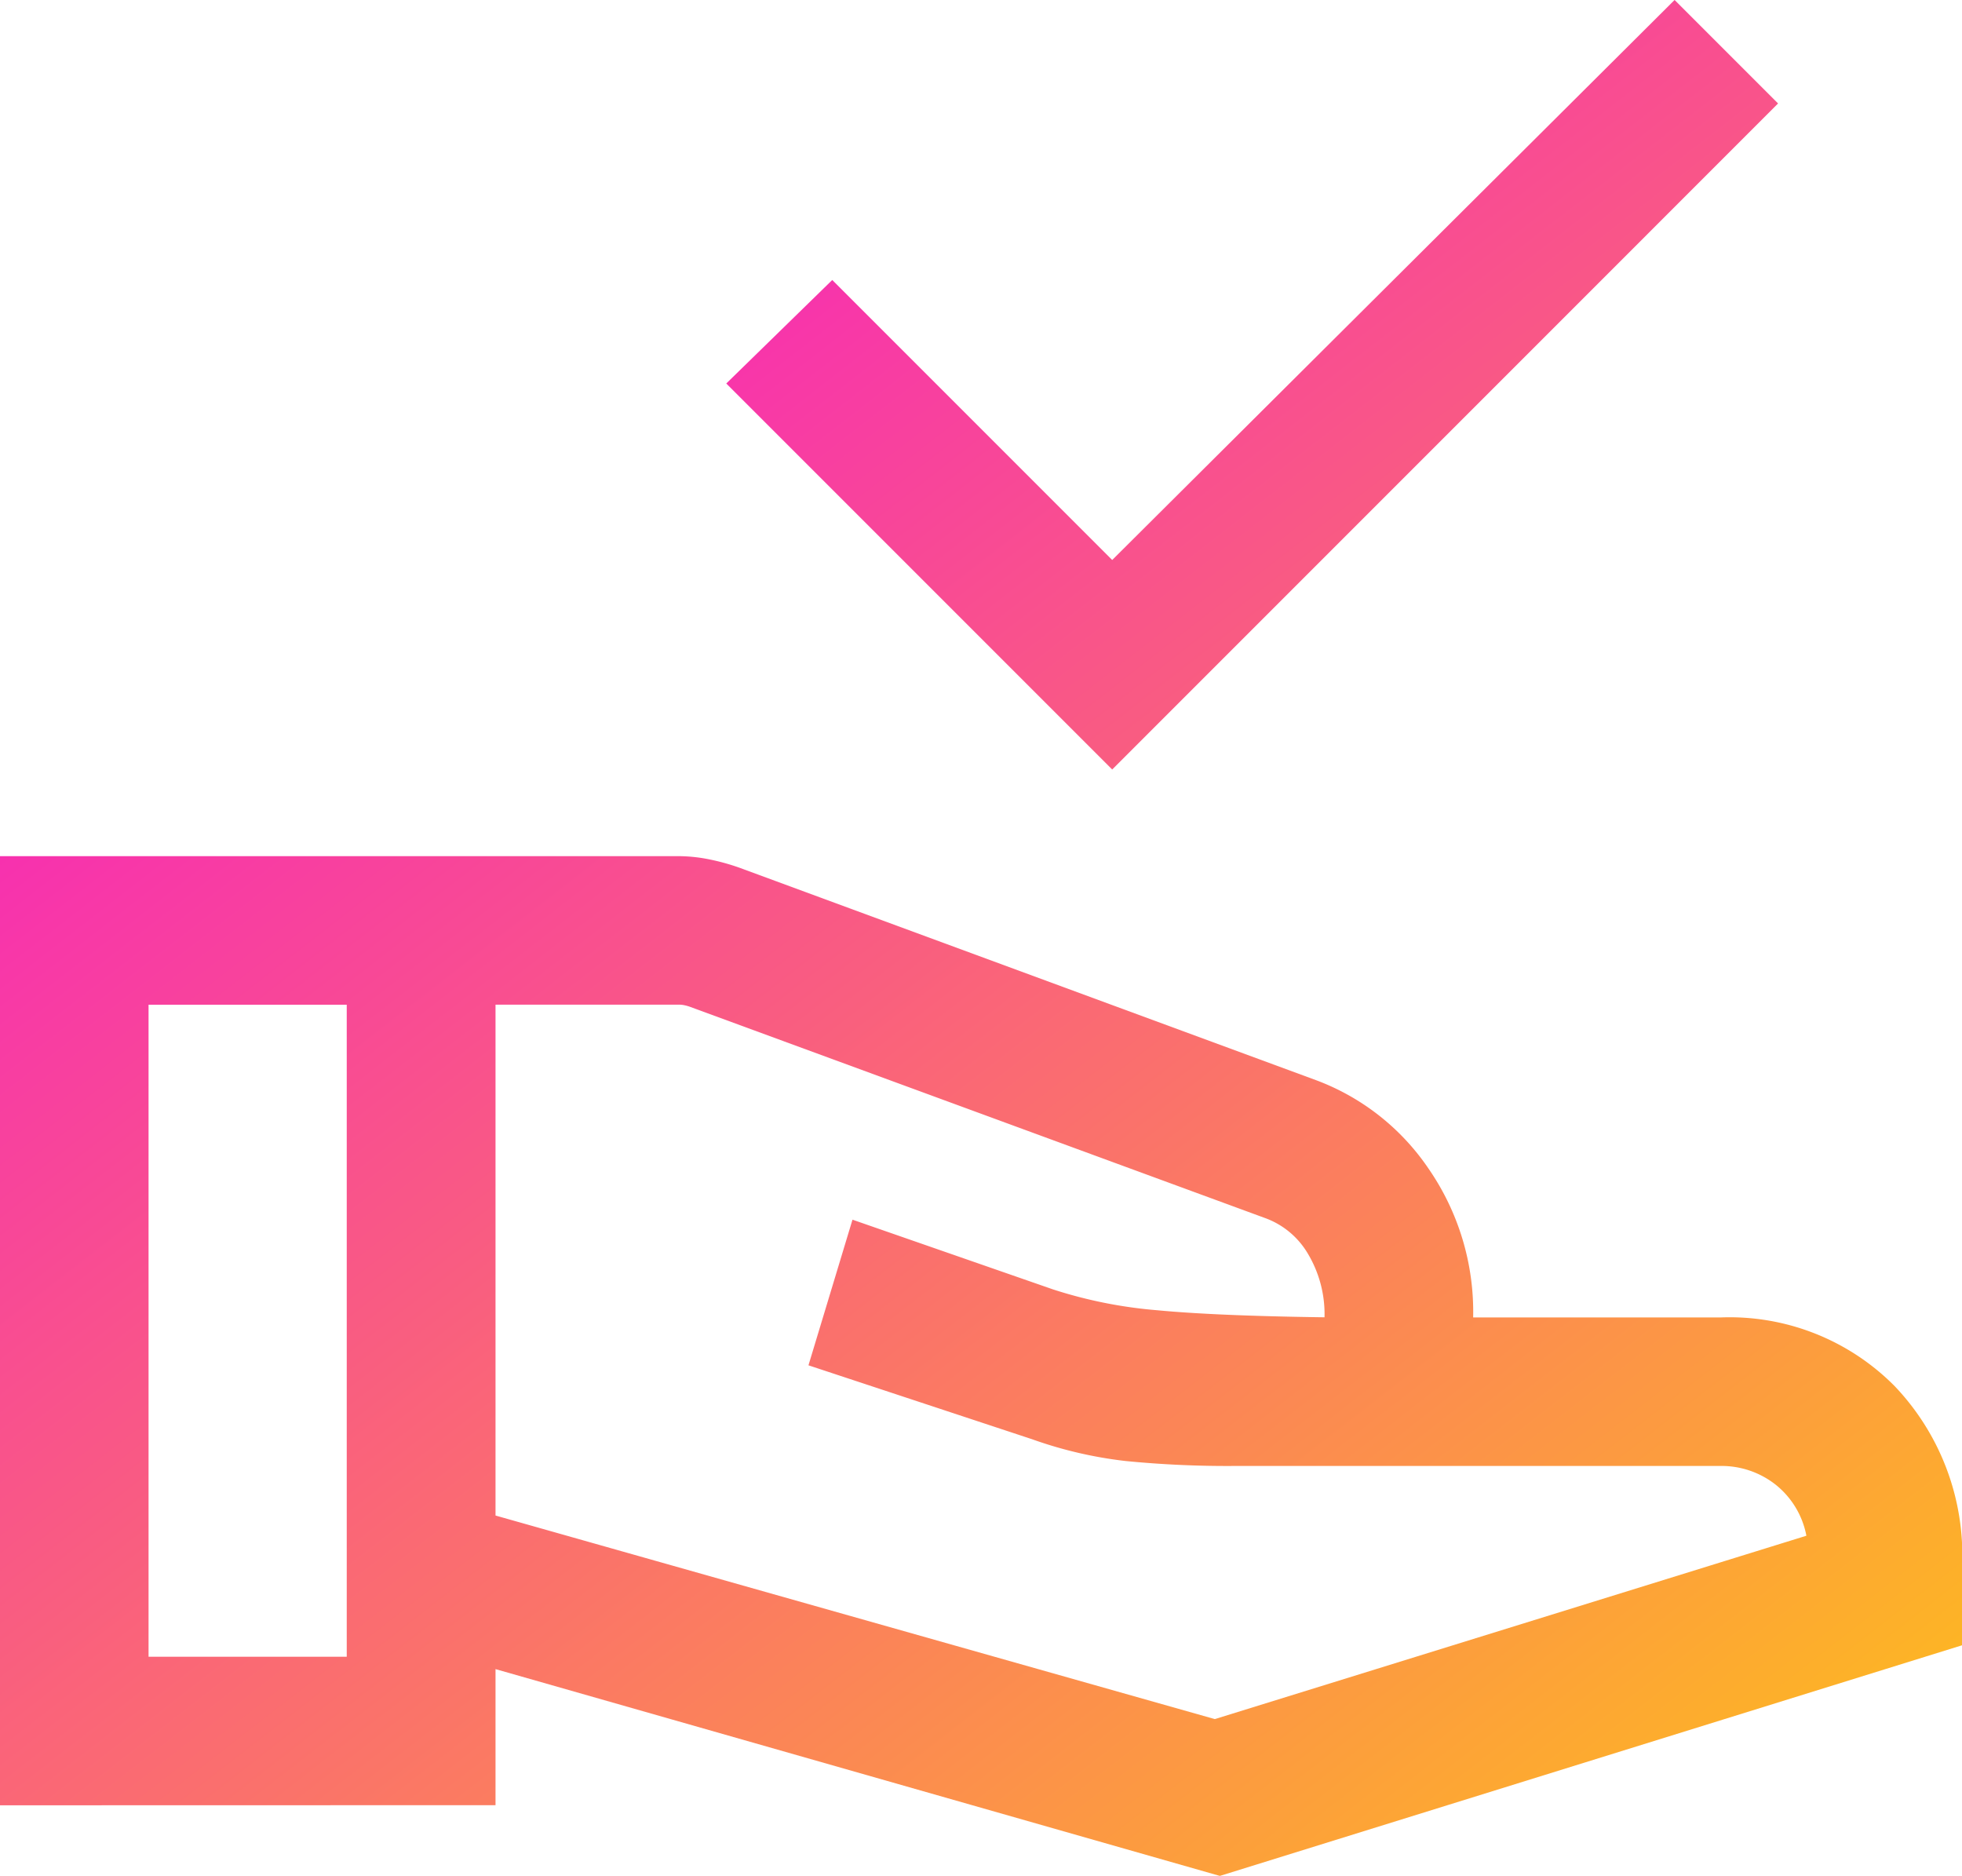 <svg id="icon-servise" xmlns="http://www.w3.org/2000/svg" xmlns:xlink="http://www.w3.org/1999/xlink" width="70" height="66.913" viewBox="0 0 70 66.913">
  <defs>
    <linearGradient id="linear-gradient" x2="1" y2="1" gradientUnits="objectBoundingBox">
      <stop offset="0" stop-color="#f500e2"/>
      <stop offset="1" stop-color="#ffd800"/>
    </linearGradient>
  </defs>
  <path id="approval_delegation_24dp_1F1F1F_FILL0_wght300_GRAD0_opsz24" d="M139.681-801.091l-13.769-13.769,3.781-3.692,9.988,9.988,20.065-19.977,3.692,3.692Zm-22,26.613,25.661,7.261,21.106-6.541a3.054,3.054,0,0,0-1.129-1.846,3.12,3.12,0,0,0-1.918-.643H144.088a37.072,37.072,0,0,1-3.937-.177,14.965,14.965,0,0,1-3.325-.775l-7.982-2.638,1.571-5.195,7.16,2.489a16.335,16.335,0,0,0,3.705.741q2.1.2,5.976.252a4.205,4.205,0,0,0-.591-2.265,2.936,2.936,0,0,0-1.557-1.285l-20.514-7.534a1.559,1.559,0,0,0-.187-.05.916.916,0,0,0-.187-.018h-6.541v18.223ZM100-764.142V-798h24.185a5.624,5.624,0,0,1,1.119.115,7.86,7.86,0,0,1,1.064.293l20.6,7.589a8.386,8.386,0,0,1,4,3.151,8.986,8.986,0,0,1,1.591,5.307H161.4a8.285,8.285,0,0,1,6.205,2.458,8.753,8.753,0,0,1,2.4,6.381v2.855l-26.483,8.228L117.679-769v4.854Zm5.3-5.3h7.071V-792.7H105.3Z" transform="translate(-100 828.54)" fill="url(#linear-gradient)"/>
</svg>
